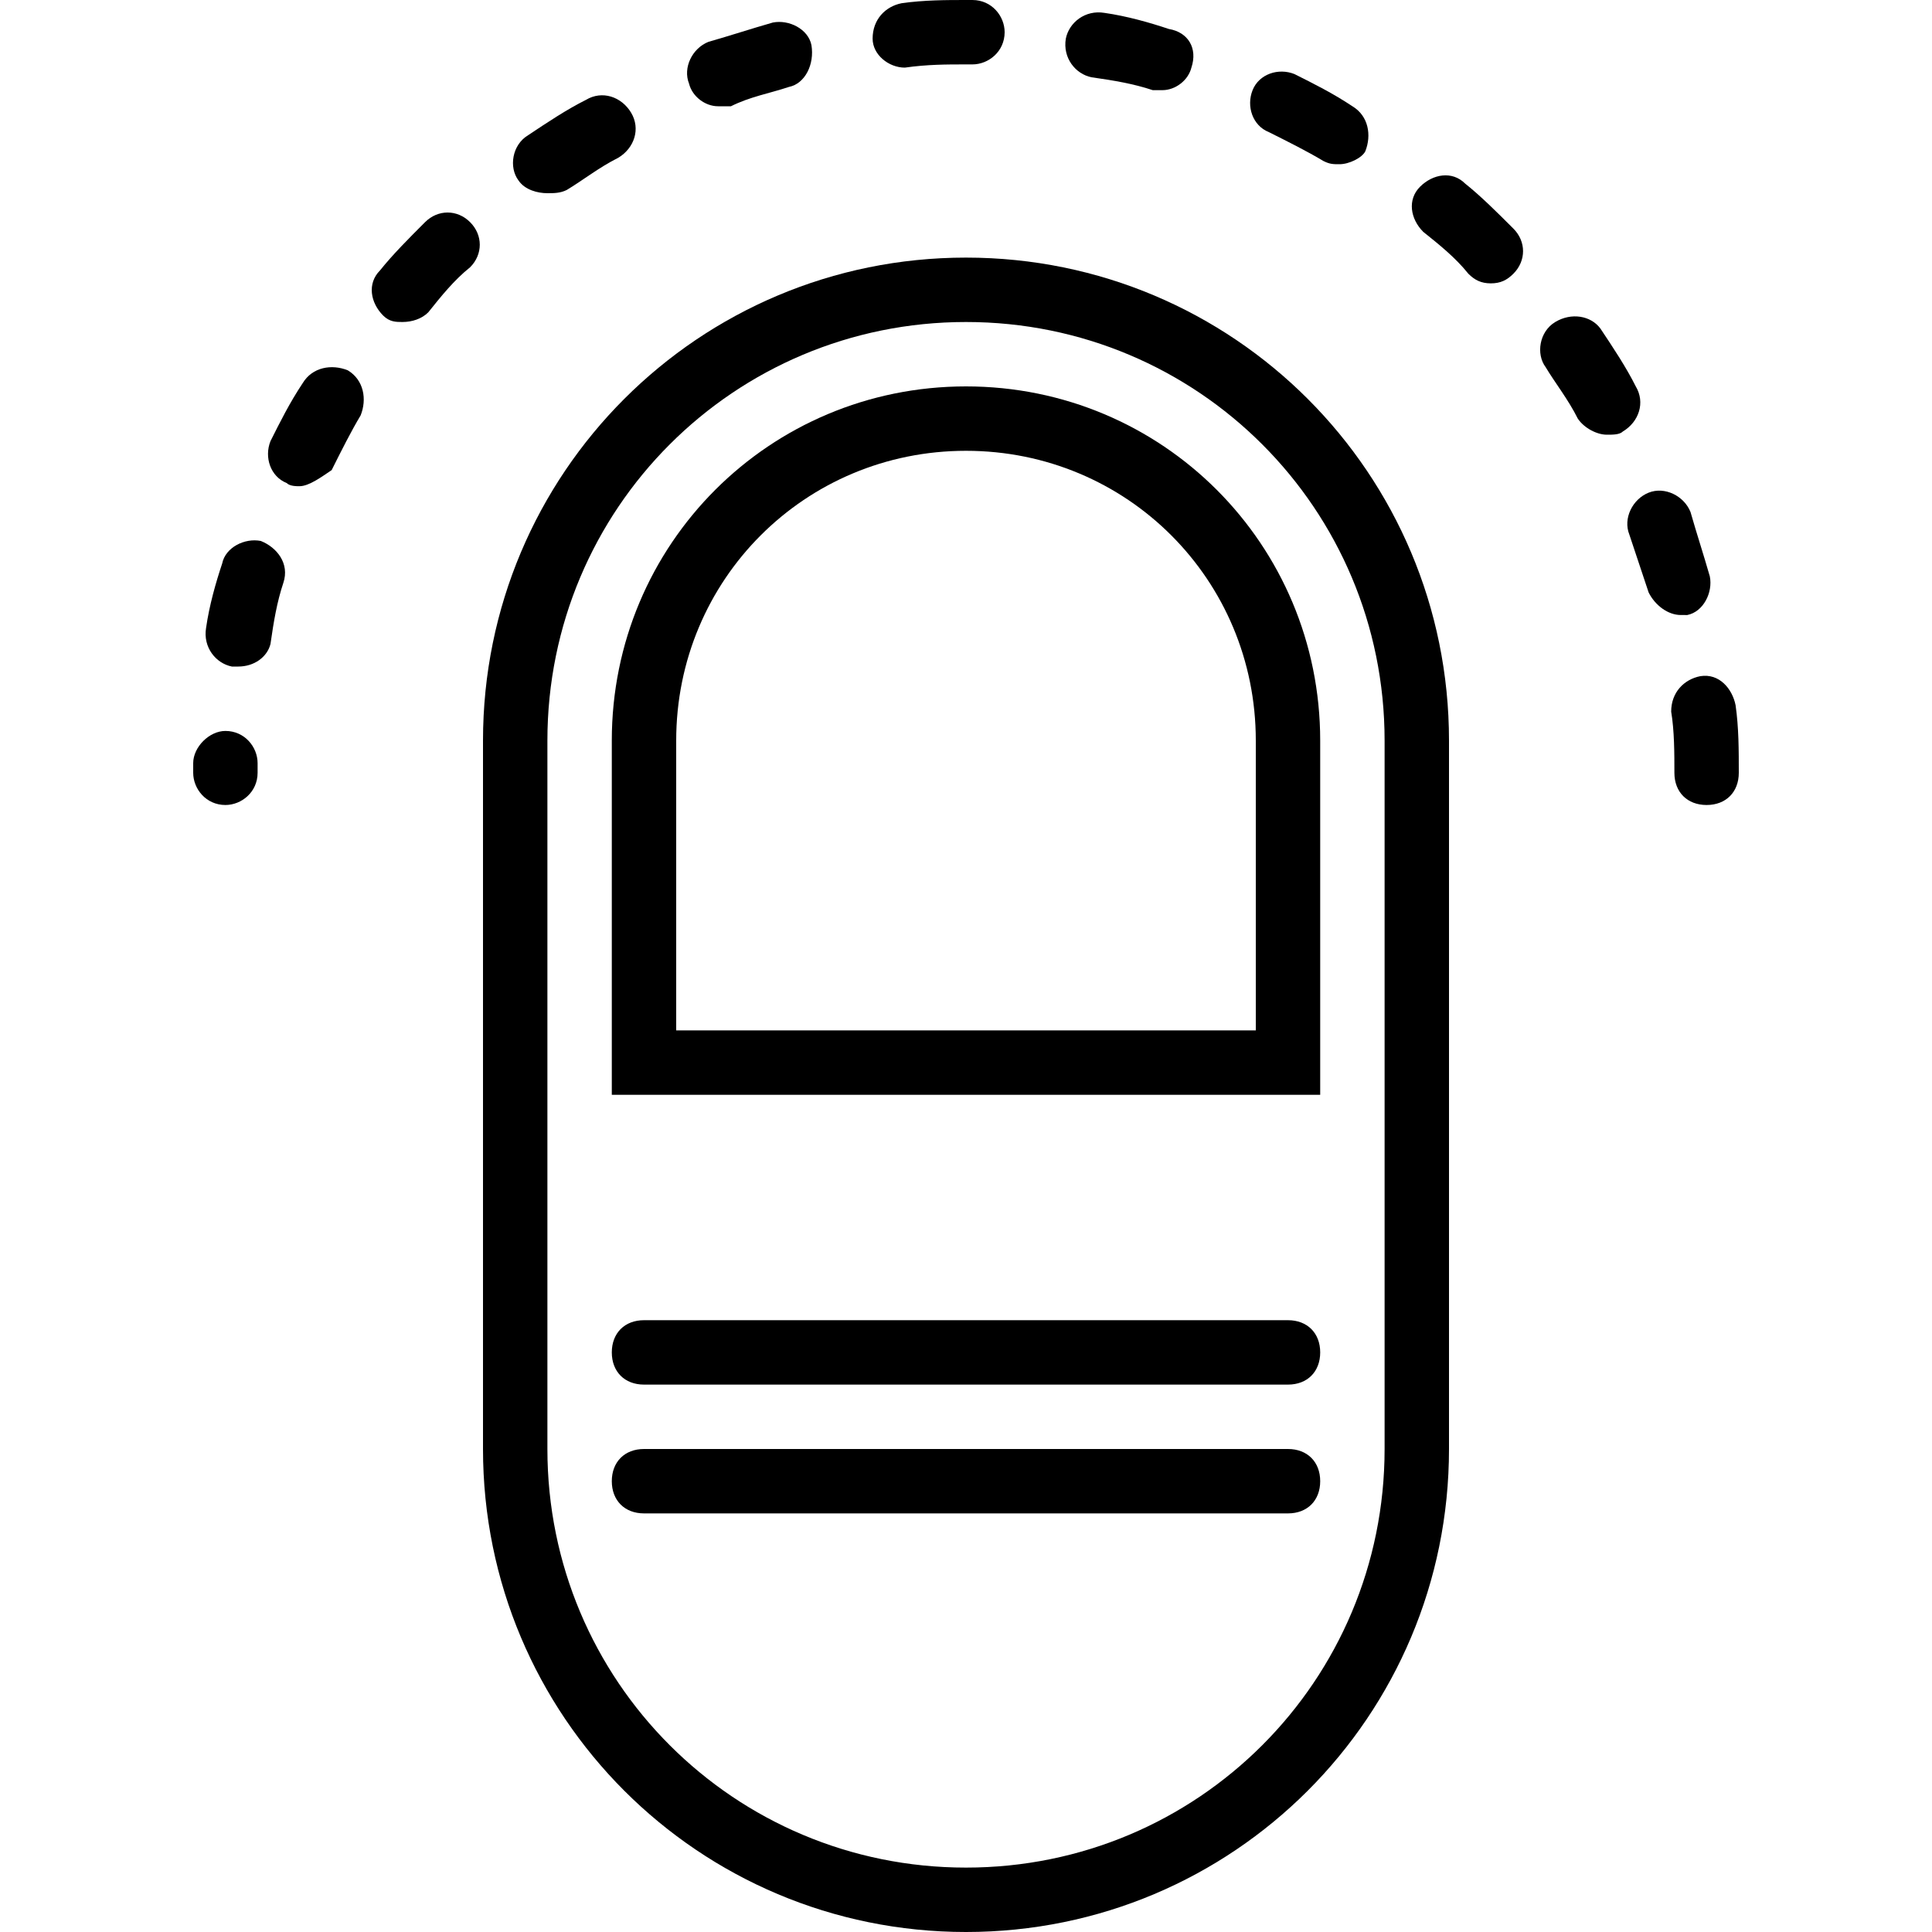 <?xml version="1.0" encoding="iso-8859-1"?>
<!-- Uploaded to: SVG Repo, www.svgrepo.com, Generator: SVG Repo Mixer Tools -->
<svg fill="#000000" height="800px" width="800px" version="1.1" id="Layer_1" xmlns="http://www.w3.org/2000/svg" xmlns:xlink="http://www.w3.org/1999/xlink" 
	 viewBox="0 0 512 512" xml:space="preserve">
<g transform="translate(1 1)">
	<g>
		<g>
			<path d="M255,67.267c-70.827,0-128,57.173-128,128V383c0,70.827,57.173,128,128,128s128-57.173,128-128V195.267
				C383,124.44,325.827,67.267,255,67.267z M365.933,383c0,61.44-49.493,110.933-110.933,110.933S144.067,444.44,144.067,383
				V195.267c0-61.44,49.493-110.933,110.933-110.933s110.933,49.493,110.933,110.933V383z"/>
			<path d="M255,101.4c-52.053,0-93.867,41.813-93.867,93.867v93.867h187.733v-93.867C348.867,143.213,307.053,101.4,255,101.4z
				 M331.8,272.067H178.2v-76.8c0-42.667,34.133-76.8,76.8-76.8s76.8,34.133,76.8,76.8V272.067z"/>
			<path d="M340.333,348.867H169.667c-5.12,0-8.533,3.413-8.533,8.533s3.413,8.533,8.533,8.533h170.667
				c5.12,0,8.533-3.413,8.533-8.533S345.453,348.867,340.333,348.867z"/>
			<path d="M340.333,383H169.667c-5.12,0-8.533,3.413-8.533,8.533c0,5.12,3.413,8.533,8.533,8.533h170.667
				c5.12,0,8.533-3.413,8.533-8.533C348.867,386.413,345.453,383,340.333,383z"/>
			<path d="M144.067,50.2c1.707,0,3.413,0,5.12-0.853c4.267-2.56,8.533-5.973,13.653-8.533c4.267-2.56,5.973-7.68,3.413-11.947
				c-2.56-4.267-7.68-5.973-11.947-3.413c-5.12,2.56-10.24,5.973-15.36,9.387c-4.267,2.56-5.12,8.533-2.56,11.947
				C138.093,49.347,141.507,50.2,144.067,50.2z"/>
			<path d="M189.293,27.16c0.853,0,1.707,0,3.413,0c5.12-2.56,10.24-3.413,15.36-5.12c4.267-0.853,6.827-5.973,5.973-11.093
				c-0.853-4.267-5.973-6.827-10.24-5.973c-5.973,1.707-11.093,3.413-17.067,5.12c-4.267,1.707-6.827,6.827-5.12,11.093
				C182.467,24.6,185.88,27.16,189.293,27.16z"/>
			<path d="M335.213,33.987c5.12,2.56,10.24,5.12,14.507,7.68c1.707,0.853,2.56,0.853,4.267,0.853c2.56,0,5.973-1.707,6.827-3.413
				c1.707-4.267,0.853-9.387-3.413-11.947c-5.12-3.413-10.24-5.973-15.36-8.533c-4.267-1.707-9.387,0-11.093,4.267
				S330.947,32.28,335.213,33.987z"/>
			<path d="M58.733,192.707c-4.267,0-8.533,4.267-8.533,8.533v2.56c0,4.267,3.413,8.533,8.533,8.533
				c4.267,0,8.533-3.413,8.533-8.533v-2.56C67.267,196.973,63.853,192.707,58.733,192.707z"/>
			<path d="M238.787,16.92c5.973-0.853,11.093-0.853,16.213-0.853h1.707c4.267,0,8.533-3.413,8.533-8.533
				c0-4.267-3.413-8.533-8.533-8.533H255c-5.12,0-11.093,0-17.067,0.853c-4.267,0.853-7.68,4.267-7.68,9.387
				C230.253,13.507,234.52,16.92,238.787,16.92z"/>
			<path d="M288.28,19.48c5.973,0.853,11.093,1.707,16.213,3.413c0.853,0,1.707,0,2.56,0c3.413,0,6.827-2.56,7.68-5.973
				c1.707-5.12-0.853-9.387-5.973-10.24c-5.12-1.707-11.093-3.413-17.067-4.267c-5.12-0.853-9.387,2.56-10.24,6.827
				C280.6,14.36,284.013,18.627,288.28,19.48z"/>
			<path d="M446.147,161.987c4.267-0.853,6.827-5.973,5.973-10.24c-1.707-5.973-3.413-11.093-5.12-17.067
				c-1.707-4.267-6.827-6.827-11.093-5.12s-6.827,6.827-5.12,11.093c1.707,5.12,3.413,10.24,5.12,15.36
				c1.707,3.413,5.12,5.973,8.533,5.973C445.293,161.987,446.147,161.987,446.147,161.987z"/>
			<path d="M387.267,47.64c-3.413-3.413-8.533-2.56-11.947,0.853c-3.413,3.413-2.56,8.533,0.853,11.947
				c4.267,3.413,8.533,6.827,11.947,11.093c1.707,1.707,3.413,2.56,5.973,2.56s4.267-0.853,5.973-2.56
				c3.413-3.413,3.413-8.533,0-11.947C395.8,55.32,391.533,51.053,387.267,47.64z"/>
			<path d="M68.12,142.36c-4.267-0.853-9.387,1.707-10.24,5.973c-1.707,5.12-3.413,11.093-4.267,17.067
				c-0.853,5.12,2.56,9.387,6.827,10.24c0.853,0,0.853,0,1.707,0c4.267,0,7.68-2.56,8.533-5.973
				c0.853-5.973,1.707-11.093,3.413-16.213C75.8,148.333,72.387,144.067,68.12,142.36z"/>
			<path d="M432.493,101.4c-2.56-5.12-5.973-10.24-9.387-15.36c-2.56-3.413-7.68-4.267-11.947-1.707s-5.12,8.533-2.56,11.947
				c2.56,4.267,5.973,8.533,8.533,13.653c1.707,2.56,5.12,4.267,7.68,4.267c1.707,0,3.413,0,4.267-0.853
				C433.347,110.787,435.053,105.667,432.493,101.4z"/>
			<path d="M458.947,185.88c-0.853-4.267-4.267-8.533-9.387-7.68c-4.267,0.853-7.68,4.267-7.68,9.387
				c0.853,5.12,0.853,11.093,0.853,16.213c0,5.12,3.413,8.533,8.533,8.533s8.533-3.413,8.533-8.533
				C459.8,197.827,459.8,191.853,458.947,185.88z"/>
			<path d="M91.16,97.133c-4.267-1.707-9.387-0.853-11.947,3.413c-3.413,5.12-5.973,10.24-8.533,15.36
				c-1.707,4.267,0,9.387,4.267,11.093c0.853,0.853,2.56,0.853,3.413,0.853c2.56,0,5.973-2.56,8.533-4.267
				c2.56-5.12,5.12-10.24,7.68-14.507C96.28,104.813,95.427,99.693,91.16,97.133z"/>
			<path d="M111.64,57.88c-4.267,4.267-8.533,8.533-11.947,12.8c-3.413,3.413-2.56,8.533,0.853,11.947
				c1.707,1.707,3.413,1.707,5.12,1.707c2.56,0,5.12-0.853,6.827-2.56c3.413-4.267,6.827-8.533,11.093-11.947
				c3.413-3.413,3.413-8.533,0-11.947S115.053,54.467,111.64,57.88z"/>
		</g>
	</g>
</g>
</svg>